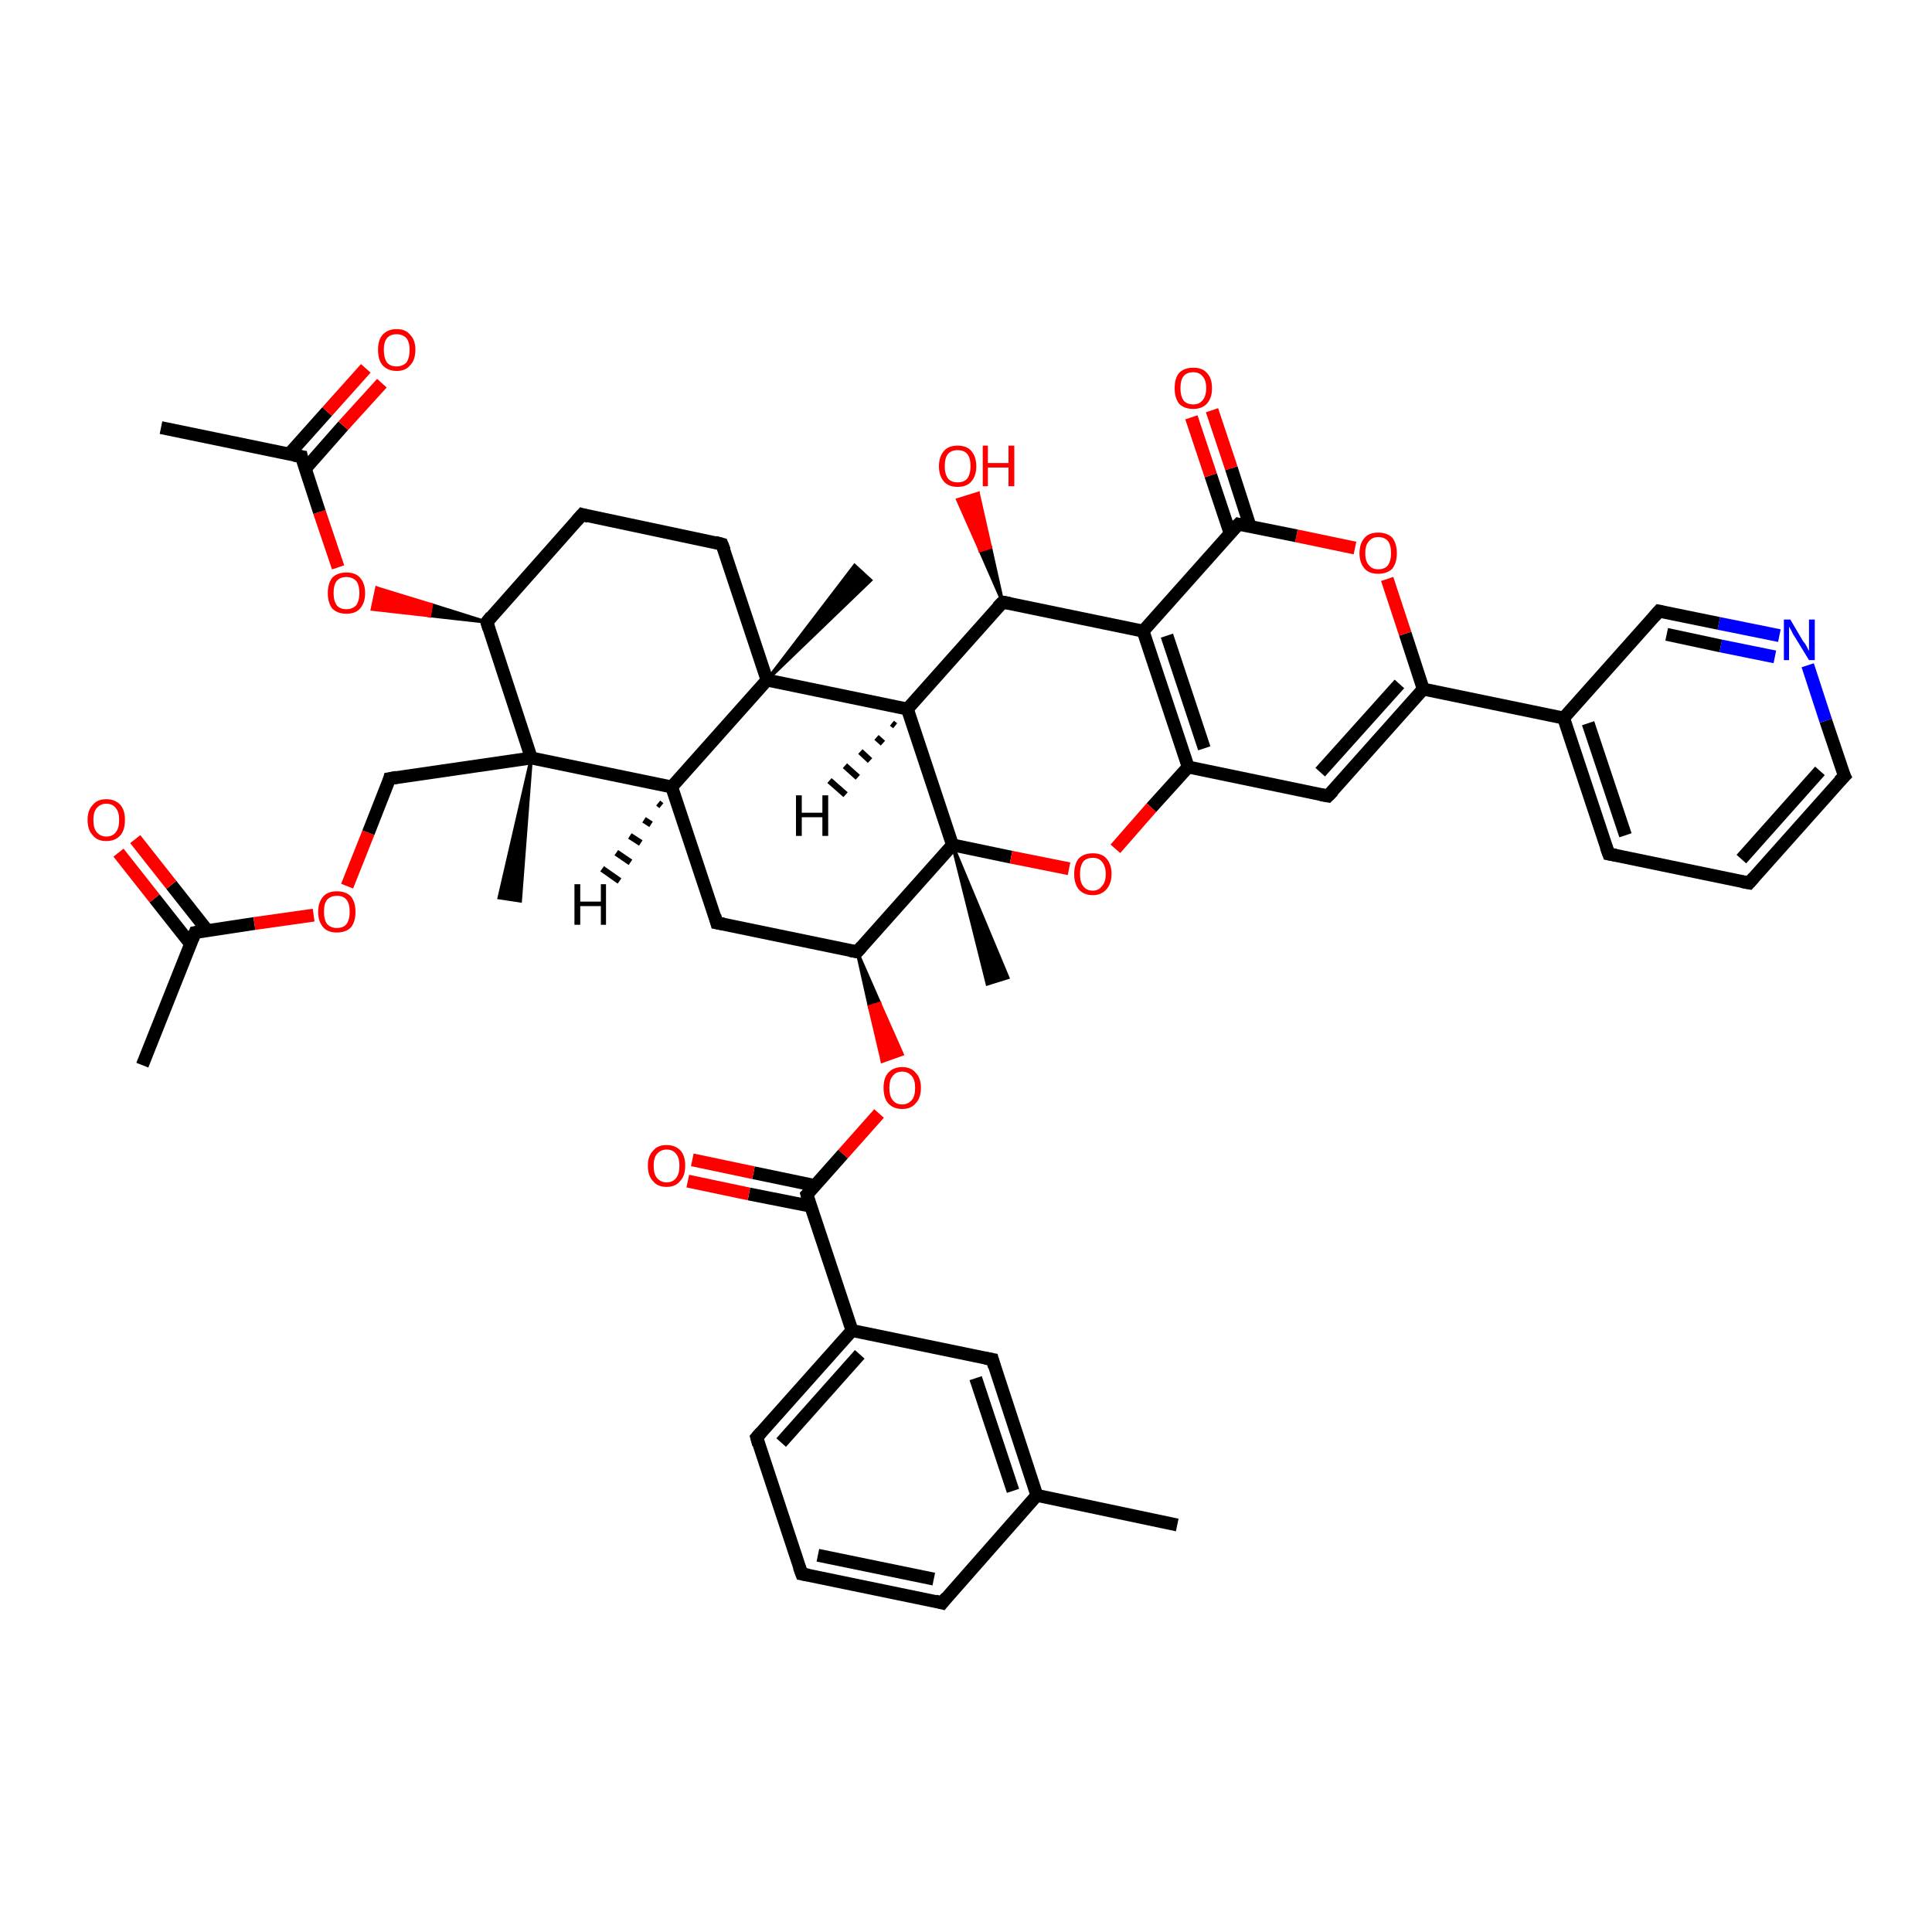 <?xml version='1.0' encoding='iso-8859-1'?>
<svg version='1.1' baseProfile='full'
              xmlns='http://www.w3.org/2000/svg'
                      xmlns:rdkit='http://www.rdkit.org/xml'
                      xmlns:xlink='http://www.w3.org/1999/xlink'
                  xml:space='preserve'
width='300px' height='300px' viewBox='0 0 300 300'>
<!-- END OF HEADER -->
<rect style='opacity:1.0;fill:#FFFFFF;stroke:none' width='300.0' height='300.0' x='0.0' y='0.0'> </rect>
<path class='bond-0 atom-0 atom-1' d='M 22.1,165.4 L 30.3,144.8' style='fill:none;fill-rule:evenodd;stroke:#000000;stroke-width:2.0px;stroke-linecap:butt;stroke-linejoin:miter;stroke-opacity:1' />
<path class='bond-1 atom-1 atom-2' d='M 32.2,144.5 L 26.6,137.4' style='fill:none;fill-rule:evenodd;stroke:#000000;stroke-width:2.0px;stroke-linecap:butt;stroke-linejoin:miter;stroke-opacity:1' />
<path class='bond-1 atom-1 atom-2' d='M 26.6,137.4 L 21.0,130.3' style='fill:none;fill-rule:evenodd;stroke:#FF0000;stroke-width:2.0px;stroke-linecap:butt;stroke-linejoin:miter;stroke-opacity:1' />
<path class='bond-1 atom-1 atom-2' d='M 29.6,146.6 L 24.0,139.5' style='fill:none;fill-rule:evenodd;stroke:#000000;stroke-width:2.0px;stroke-linecap:butt;stroke-linejoin:miter;stroke-opacity:1' />
<path class='bond-1 atom-1 atom-2' d='M 24.0,139.5 L 18.4,132.4' style='fill:none;fill-rule:evenodd;stroke:#FF0000;stroke-width:2.0px;stroke-linecap:butt;stroke-linejoin:miter;stroke-opacity:1' />
<path class='bond-2 atom-1 atom-3' d='M 30.3,144.8 L 39.5,143.4' style='fill:none;fill-rule:evenodd;stroke:#000000;stroke-width:2.0px;stroke-linecap:butt;stroke-linejoin:miter;stroke-opacity:1' />
<path class='bond-2 atom-1 atom-3' d='M 39.5,143.4 L 48.7,142.1' style='fill:none;fill-rule:evenodd;stroke:#FF0000;stroke-width:2.0px;stroke-linecap:butt;stroke-linejoin:miter;stroke-opacity:1' />
<path class='bond-3 atom-3 atom-4' d='M 53.9,137.6 L 57.2,129.3' style='fill:none;fill-rule:evenodd;stroke:#FF0000;stroke-width:2.0px;stroke-linecap:butt;stroke-linejoin:miter;stroke-opacity:1' />
<path class='bond-3 atom-3 atom-4' d='M 57.2,129.3 L 60.5,120.9' style='fill:none;fill-rule:evenodd;stroke:#000000;stroke-width:2.0px;stroke-linecap:butt;stroke-linejoin:miter;stroke-opacity:1' />
<path class='bond-4 atom-4 atom-5' d='M 60.5,120.9 L 82.5,117.7' style='fill:none;fill-rule:evenodd;stroke:#000000;stroke-width:2.0px;stroke-linecap:butt;stroke-linejoin:miter;stroke-opacity:1' />
<path class='bond-5 atom-5 atom-6' d='M 82.5,117.7 L 80.8,139.9 L 77.5,139.4 Z' style='fill:#000000;fill-rule:evenodd;fill-opacity:1;stroke:#000000;stroke-width:0.5px;stroke-linecap:butt;stroke-linejoin:miter;stroke-opacity:1;' />
<path class='bond-6 atom-5 atom-7' d='M 82.5,117.7 L 75.6,96.6' style='fill:none;fill-rule:evenodd;stroke:#000000;stroke-width:2.0px;stroke-linecap:butt;stroke-linejoin:miter;stroke-opacity:1' />
<path class='bond-7 atom-7 atom-8' d='M 75.6,96.6 L 90.4,79.9' style='fill:none;fill-rule:evenodd;stroke:#000000;stroke-width:2.0px;stroke-linecap:butt;stroke-linejoin:miter;stroke-opacity:1' />
<path class='bond-8 atom-8 atom-9' d='M 90.4,79.9 L 112.1,84.5' style='fill:none;fill-rule:evenodd;stroke:#000000;stroke-width:2.0px;stroke-linecap:butt;stroke-linejoin:miter;stroke-opacity:1' />
<path class='bond-9 atom-9 atom-10' d='M 112.1,84.5 L 119.1,105.6' style='fill:none;fill-rule:evenodd;stroke:#000000;stroke-width:2.0px;stroke-linecap:butt;stroke-linejoin:miter;stroke-opacity:1' />
<path class='bond-10 atom-10 atom-11' d='M 119.1,105.6 L 132.7,87.8 L 135.2,90.1 Z' style='fill:#000000;fill-rule:evenodd;fill-opacity:1;stroke:#000000;stroke-width:0.5px;stroke-linecap:butt;stroke-linejoin:miter;stroke-opacity:1;' />
<path class='bond-11 atom-10 atom-12' d='M 119.1,105.6 L 104.3,122.2' style='fill:none;fill-rule:evenodd;stroke:#000000;stroke-width:2.0px;stroke-linecap:butt;stroke-linejoin:miter;stroke-opacity:1' />
<path class='bond-12 atom-12 atom-13' d='M 104.3,122.2 L 111.3,143.3' style='fill:none;fill-rule:evenodd;stroke:#000000;stroke-width:2.0px;stroke-linecap:butt;stroke-linejoin:miter;stroke-opacity:1' />
<path class='bond-13 atom-13 atom-14' d='M 111.3,143.3 L 133.1,147.8' style='fill:none;fill-rule:evenodd;stroke:#000000;stroke-width:2.0px;stroke-linecap:butt;stroke-linejoin:miter;stroke-opacity:1' />
<path class='bond-14 atom-14 atom-15' d='M 133.1,147.8 L 136.6,155.8 L 135.0,156.3 Z' style='fill:#000000;fill-rule:evenodd;fill-opacity:1;stroke:#000000;stroke-width:0.5px;stroke-linecap:butt;stroke-linejoin:miter;stroke-opacity:1;' />
<path class='bond-14 atom-14 atom-15' d='M 136.6,155.8 L 137.0,164.8 L 140.1,163.7 Z' style='fill:#FF0000;fill-rule:evenodd;fill-opacity:1;stroke:#FF0000;stroke-width:0.5px;stroke-linecap:butt;stroke-linejoin:miter;stroke-opacity:1;' />
<path class='bond-14 atom-14 atom-15' d='M 136.6,155.8 L 135.0,156.3 L 137.0,164.8 Z' style='fill:#FF0000;fill-rule:evenodd;fill-opacity:1;stroke:#FF0000;stroke-width:0.5px;stroke-linecap:butt;stroke-linejoin:miter;stroke-opacity:1;' />
<path class='bond-15 atom-15 atom-16' d='M 136.5,172.9 L 130.9,179.2' style='fill:none;fill-rule:evenodd;stroke:#FF0000;stroke-width:2.0px;stroke-linecap:butt;stroke-linejoin:miter;stroke-opacity:1' />
<path class='bond-15 atom-15 atom-16' d='M 130.9,179.2 L 125.3,185.5' style='fill:none;fill-rule:evenodd;stroke:#000000;stroke-width:2.0px;stroke-linecap:butt;stroke-linejoin:miter;stroke-opacity:1' />
<path class='bond-16 atom-16 atom-17' d='M 126.6,184.1 L 117.0,182.1' style='fill:none;fill-rule:evenodd;stroke:#000000;stroke-width:2.0px;stroke-linecap:butt;stroke-linejoin:miter;stroke-opacity:1' />
<path class='bond-16 atom-16 atom-17' d='M 117.0,182.1 L 107.5,180.1' style='fill:none;fill-rule:evenodd;stroke:#FF0000;stroke-width:2.0px;stroke-linecap:butt;stroke-linejoin:miter;stroke-opacity:1' />
<path class='bond-16 atom-16 atom-17' d='M 125.9,187.3 L 116.3,185.4' style='fill:none;fill-rule:evenodd;stroke:#000000;stroke-width:2.0px;stroke-linecap:butt;stroke-linejoin:miter;stroke-opacity:1' />
<path class='bond-16 atom-16 atom-17' d='M 116.3,185.4 L 106.8,183.4' style='fill:none;fill-rule:evenodd;stroke:#FF0000;stroke-width:2.0px;stroke-linecap:butt;stroke-linejoin:miter;stroke-opacity:1' />
<path class='bond-17 atom-16 atom-18' d='M 125.3,185.5 L 132.3,206.6' style='fill:none;fill-rule:evenodd;stroke:#000000;stroke-width:2.0px;stroke-linecap:butt;stroke-linejoin:miter;stroke-opacity:1' />
<path class='bond-18 atom-18 atom-19' d='M 132.3,206.6 L 117.5,223.2' style='fill:none;fill-rule:evenodd;stroke:#000000;stroke-width:2.0px;stroke-linecap:butt;stroke-linejoin:miter;stroke-opacity:1' />
<path class='bond-18 atom-18 atom-19' d='M 133.5,210.3 L 121.3,224.0' style='fill:none;fill-rule:evenodd;stroke:#000000;stroke-width:2.0px;stroke-linecap:butt;stroke-linejoin:miter;stroke-opacity:1' />
<path class='bond-19 atom-19 atom-20' d='M 117.5,223.2 L 124.5,244.4' style='fill:none;fill-rule:evenodd;stroke:#000000;stroke-width:2.0px;stroke-linecap:butt;stroke-linejoin:miter;stroke-opacity:1' />
<path class='bond-20 atom-20 atom-21' d='M 124.5,244.4 L 146.3,248.9' style='fill:none;fill-rule:evenodd;stroke:#000000;stroke-width:2.0px;stroke-linecap:butt;stroke-linejoin:miter;stroke-opacity:1' />
<path class='bond-20 atom-20 atom-21' d='M 127.0,241.5 L 145.0,245.2' style='fill:none;fill-rule:evenodd;stroke:#000000;stroke-width:2.0px;stroke-linecap:butt;stroke-linejoin:miter;stroke-opacity:1' />
<path class='bond-21 atom-21 atom-22' d='M 146.3,248.9 L 161.0,232.2' style='fill:none;fill-rule:evenodd;stroke:#000000;stroke-width:2.0px;stroke-linecap:butt;stroke-linejoin:miter;stroke-opacity:1' />
<path class='bond-22 atom-22 atom-23' d='M 161.0,232.2 L 182.8,236.8' style='fill:none;fill-rule:evenodd;stroke:#000000;stroke-width:2.0px;stroke-linecap:butt;stroke-linejoin:miter;stroke-opacity:1' />
<path class='bond-23 atom-22 atom-24' d='M 161.0,232.2 L 154.1,211.1' style='fill:none;fill-rule:evenodd;stroke:#000000;stroke-width:2.0px;stroke-linecap:butt;stroke-linejoin:miter;stroke-opacity:1' />
<path class='bond-23 atom-22 atom-24' d='M 157.3,231.5 L 151.5,214.0' style='fill:none;fill-rule:evenodd;stroke:#000000;stroke-width:2.0px;stroke-linecap:butt;stroke-linejoin:miter;stroke-opacity:1' />
<path class='bond-24 atom-14 atom-25' d='M 133.1,147.8 L 147.9,131.2' style='fill:none;fill-rule:evenodd;stroke:#000000;stroke-width:2.0px;stroke-linecap:butt;stroke-linejoin:miter;stroke-opacity:1' />
<path class='bond-25 atom-25 atom-26' d='M 147.9,131.2 L 156.5,151.8 L 153.3,152.8 Z' style='fill:#000000;fill-rule:evenodd;fill-opacity:1;stroke:#000000;stroke-width:0.5px;stroke-linecap:butt;stroke-linejoin:miter;stroke-opacity:1;' />
<path class='bond-26 atom-25 atom-27' d='M 147.9,131.2 L 157.0,133.1' style='fill:none;fill-rule:evenodd;stroke:#000000;stroke-width:2.0px;stroke-linecap:butt;stroke-linejoin:miter;stroke-opacity:1' />
<path class='bond-26 atom-25 atom-27' d='M 157.0,133.1 L 166.0,134.9' style='fill:none;fill-rule:evenodd;stroke:#FF0000;stroke-width:2.0px;stroke-linecap:butt;stroke-linejoin:miter;stroke-opacity:1' />
<path class='bond-27 atom-27 atom-28' d='M 173.2,131.8 L 178.8,125.4' style='fill:none;fill-rule:evenodd;stroke:#FF0000;stroke-width:2.0px;stroke-linecap:butt;stroke-linejoin:miter;stroke-opacity:1' />
<path class='bond-27 atom-27 atom-28' d='M 178.8,125.4 L 184.5,119.1' style='fill:none;fill-rule:evenodd;stroke:#000000;stroke-width:2.0px;stroke-linecap:butt;stroke-linejoin:miter;stroke-opacity:1' />
<path class='bond-28 atom-28 atom-29' d='M 184.5,119.1 L 206.2,123.6' style='fill:none;fill-rule:evenodd;stroke:#000000;stroke-width:2.0px;stroke-linecap:butt;stroke-linejoin:miter;stroke-opacity:1' />
<path class='bond-29 atom-29 atom-30' d='M 206.2,123.6 L 221.0,107.0' style='fill:none;fill-rule:evenodd;stroke:#000000;stroke-width:2.0px;stroke-linecap:butt;stroke-linejoin:miter;stroke-opacity:1' />
<path class='bond-29 atom-29 atom-30' d='M 205.0,119.9 L 217.3,106.2' style='fill:none;fill-rule:evenodd;stroke:#000000;stroke-width:2.0px;stroke-linecap:butt;stroke-linejoin:miter;stroke-opacity:1' />
<path class='bond-30 atom-30 atom-31' d='M 221.0,107.0 L 218.2,98.4' style='fill:none;fill-rule:evenodd;stroke:#000000;stroke-width:2.0px;stroke-linecap:butt;stroke-linejoin:miter;stroke-opacity:1' />
<path class='bond-30 atom-30 atom-31' d='M 218.2,98.4 L 215.4,89.9' style='fill:none;fill-rule:evenodd;stroke:#FF0000;stroke-width:2.0px;stroke-linecap:butt;stroke-linejoin:miter;stroke-opacity:1' />
<path class='bond-31 atom-31 atom-32' d='M 210.4,85.1 L 201.3,83.2' style='fill:none;fill-rule:evenodd;stroke:#FF0000;stroke-width:2.0px;stroke-linecap:butt;stroke-linejoin:miter;stroke-opacity:1' />
<path class='bond-31 atom-31 atom-32' d='M 201.3,83.2 L 192.3,81.4' style='fill:none;fill-rule:evenodd;stroke:#000000;stroke-width:2.0px;stroke-linecap:butt;stroke-linejoin:miter;stroke-opacity:1' />
<path class='bond-32 atom-32 atom-33' d='M 194.1,81.7 L 191.2,72.7' style='fill:none;fill-rule:evenodd;stroke:#000000;stroke-width:2.0px;stroke-linecap:butt;stroke-linejoin:miter;stroke-opacity:1' />
<path class='bond-32 atom-32 atom-33' d='M 191.2,72.7 L 188.2,63.7' style='fill:none;fill-rule:evenodd;stroke:#FF0000;stroke-width:2.0px;stroke-linecap:butt;stroke-linejoin:miter;stroke-opacity:1' />
<path class='bond-32 atom-32 atom-33' d='M 191.0,82.8 L 188.0,73.8' style='fill:none;fill-rule:evenodd;stroke:#000000;stroke-width:2.0px;stroke-linecap:butt;stroke-linejoin:miter;stroke-opacity:1' />
<path class='bond-32 atom-32 atom-33' d='M 188.0,73.8 L 185.0,64.8' style='fill:none;fill-rule:evenodd;stroke:#FF0000;stroke-width:2.0px;stroke-linecap:butt;stroke-linejoin:miter;stroke-opacity:1' />
<path class='bond-33 atom-32 atom-34' d='M 192.3,81.4 L 177.5,98.0' style='fill:none;fill-rule:evenodd;stroke:#000000;stroke-width:2.0px;stroke-linecap:butt;stroke-linejoin:miter;stroke-opacity:1' />
<path class='bond-34 atom-34 atom-35' d='M 177.5,98.0 L 155.7,93.5' style='fill:none;fill-rule:evenodd;stroke:#000000;stroke-width:2.0px;stroke-linecap:butt;stroke-linejoin:miter;stroke-opacity:1' />
<path class='bond-35 atom-35 atom-36' d='M 155.7,93.5 L 152.2,85.5 L 153.8,85.0 Z' style='fill:#000000;fill-rule:evenodd;fill-opacity:1;stroke:#000000;stroke-width:0.5px;stroke-linecap:butt;stroke-linejoin:miter;stroke-opacity:1;' />
<path class='bond-35 atom-35 atom-36' d='M 152.2,85.5 L 151.9,76.6 L 148.7,77.6 Z' style='fill:#FF0000;fill-rule:evenodd;fill-opacity:1;stroke:#FF0000;stroke-width:0.5px;stroke-linecap:butt;stroke-linejoin:miter;stroke-opacity:1;' />
<path class='bond-35 atom-35 atom-36' d='M 152.2,85.5 L 153.8,85.0 L 151.9,76.6 Z' style='fill:#FF0000;fill-rule:evenodd;fill-opacity:1;stroke:#FF0000;stroke-width:0.5px;stroke-linecap:butt;stroke-linejoin:miter;stroke-opacity:1;' />
<path class='bond-36 atom-35 atom-37' d='M 155.7,93.5 L 140.9,110.1' style='fill:none;fill-rule:evenodd;stroke:#000000;stroke-width:2.0px;stroke-linecap:butt;stroke-linejoin:miter;stroke-opacity:1' />
<path class='bond-37 atom-30 atom-38' d='M 221.0,107.0 L 242.8,111.5' style='fill:none;fill-rule:evenodd;stroke:#000000;stroke-width:2.0px;stroke-linecap:butt;stroke-linejoin:miter;stroke-opacity:1' />
<path class='bond-38 atom-38 atom-39' d='M 242.8,111.5 L 249.8,132.6' style='fill:none;fill-rule:evenodd;stroke:#000000;stroke-width:2.0px;stroke-linecap:butt;stroke-linejoin:miter;stroke-opacity:1' />
<path class='bond-38 atom-38 atom-39' d='M 246.6,112.3 L 252.4,129.7' style='fill:none;fill-rule:evenodd;stroke:#000000;stroke-width:2.0px;stroke-linecap:butt;stroke-linejoin:miter;stroke-opacity:1' />
<path class='bond-39 atom-39 atom-40' d='M 249.8,132.6 L 271.6,137.1' style='fill:none;fill-rule:evenodd;stroke:#000000;stroke-width:2.0px;stroke-linecap:butt;stroke-linejoin:miter;stroke-opacity:1' />
<path class='bond-40 atom-40 atom-41' d='M 271.6,137.1 L 286.4,120.5' style='fill:none;fill-rule:evenodd;stroke:#000000;stroke-width:2.0px;stroke-linecap:butt;stroke-linejoin:miter;stroke-opacity:1' />
<path class='bond-40 atom-40 atom-41' d='M 270.4,133.4 L 282.6,119.7' style='fill:none;fill-rule:evenodd;stroke:#000000;stroke-width:2.0px;stroke-linecap:butt;stroke-linejoin:miter;stroke-opacity:1' />
<path class='bond-41 atom-41 atom-42' d='M 286.4,120.5 L 283.5,111.9' style='fill:none;fill-rule:evenodd;stroke:#000000;stroke-width:2.0px;stroke-linecap:butt;stroke-linejoin:miter;stroke-opacity:1' />
<path class='bond-41 atom-41 atom-42' d='M 283.5,111.9 L 280.7,103.3' style='fill:none;fill-rule:evenodd;stroke:#0000FF;stroke-width:2.0px;stroke-linecap:butt;stroke-linejoin:miter;stroke-opacity:1' />
<path class='bond-42 atom-42 atom-43' d='M 276.3,98.7 L 266.9,96.8' style='fill:none;fill-rule:evenodd;stroke:#0000FF;stroke-width:2.0px;stroke-linecap:butt;stroke-linejoin:miter;stroke-opacity:1' />
<path class='bond-42 atom-42 atom-43' d='M 266.9,96.8 L 257.6,94.9' style='fill:none;fill-rule:evenodd;stroke:#000000;stroke-width:2.0px;stroke-linecap:butt;stroke-linejoin:miter;stroke-opacity:1' />
<path class='bond-42 atom-42 atom-43' d='M 275.6,102.0 L 267.2,100.3' style='fill:none;fill-rule:evenodd;stroke:#0000FF;stroke-width:2.0px;stroke-linecap:butt;stroke-linejoin:miter;stroke-opacity:1' />
<path class='bond-42 atom-42 atom-43' d='M 267.2,100.3 L 258.8,98.5' style='fill:none;fill-rule:evenodd;stroke:#000000;stroke-width:2.0px;stroke-linecap:butt;stroke-linejoin:miter;stroke-opacity:1' />
<path class='bond-43 atom-7 atom-44' d='M 75.6,96.6 L 66.7,95.6 L 67.0,93.9 Z' style='fill:#000000;fill-rule:evenodd;fill-opacity:1;stroke:#000000;stroke-width:0.5px;stroke-linecap:butt;stroke-linejoin:miter;stroke-opacity:1;' />
<path class='bond-43 atom-7 atom-44' d='M 66.7,95.6 L 58.5,91.3 L 57.8,94.6 Z' style='fill:#FF0000;fill-rule:evenodd;fill-opacity:1;stroke:#FF0000;stroke-width:0.5px;stroke-linecap:butt;stroke-linejoin:miter;stroke-opacity:1;' />
<path class='bond-43 atom-7 atom-44' d='M 66.7,95.6 L 67.0,93.9 L 58.5,91.3 Z' style='fill:#FF0000;fill-rule:evenodd;fill-opacity:1;stroke:#FF0000;stroke-width:0.5px;stroke-linecap:butt;stroke-linejoin:miter;stroke-opacity:1;' />
<path class='bond-44 atom-44 atom-45' d='M 52.5,88.1 L 49.6,79.5' style='fill:none;fill-rule:evenodd;stroke:#FF0000;stroke-width:2.0px;stroke-linecap:butt;stroke-linejoin:miter;stroke-opacity:1' />
<path class='bond-44 atom-44 atom-45' d='M 49.6,79.5 L 46.8,70.9' style='fill:none;fill-rule:evenodd;stroke:#000000;stroke-width:2.0px;stroke-linecap:butt;stroke-linejoin:miter;stroke-opacity:1' />
<path class='bond-45 atom-45 atom-46' d='M 46.8,70.9 L 25.0,66.4' style='fill:none;fill-rule:evenodd;stroke:#000000;stroke-width:2.0px;stroke-linecap:butt;stroke-linejoin:miter;stroke-opacity:1' />
<path class='bond-46 atom-45 atom-47' d='M 47.4,72.8 L 53.3,66.1' style='fill:none;fill-rule:evenodd;stroke:#000000;stroke-width:2.0px;stroke-linecap:butt;stroke-linejoin:miter;stroke-opacity:1' />
<path class='bond-46 atom-45 atom-47' d='M 53.3,66.1 L 59.3,59.5' style='fill:none;fill-rule:evenodd;stroke:#FF0000;stroke-width:2.0px;stroke-linecap:butt;stroke-linejoin:miter;stroke-opacity:1' />
<path class='bond-46 atom-45 atom-47' d='M 44.9,70.5 L 50.8,63.9' style='fill:none;fill-rule:evenodd;stroke:#000000;stroke-width:2.0px;stroke-linecap:butt;stroke-linejoin:miter;stroke-opacity:1' />
<path class='bond-46 atom-45 atom-47' d='M 50.8,63.9 L 56.8,57.2' style='fill:none;fill-rule:evenodd;stroke:#FF0000;stroke-width:2.0px;stroke-linecap:butt;stroke-linejoin:miter;stroke-opacity:1' />
<path class='bond-47 atom-12 atom-5' d='M 104.3,122.2 L 82.5,117.7' style='fill:none;fill-rule:evenodd;stroke:#000000;stroke-width:2.0px;stroke-linecap:butt;stroke-linejoin:miter;stroke-opacity:1' />
<path class='bond-48 atom-24 atom-18' d='M 154.1,211.1 L 132.3,206.6' style='fill:none;fill-rule:evenodd;stroke:#000000;stroke-width:2.0px;stroke-linecap:butt;stroke-linejoin:miter;stroke-opacity:1' />
<path class='bond-49 atom-37 atom-25' d='M 140.9,110.1 L 147.9,131.2' style='fill:none;fill-rule:evenodd;stroke:#000000;stroke-width:2.0px;stroke-linecap:butt;stroke-linejoin:miter;stroke-opacity:1' />
<path class='bond-50 atom-43 atom-38' d='M 257.6,94.9 L 242.8,111.5' style='fill:none;fill-rule:evenodd;stroke:#000000;stroke-width:2.0px;stroke-linecap:butt;stroke-linejoin:miter;stroke-opacity:1' />
<path class='bond-51 atom-37 atom-10' d='M 140.9,110.1 L 119.1,105.6' style='fill:none;fill-rule:evenodd;stroke:#000000;stroke-width:2.0px;stroke-linecap:butt;stroke-linejoin:miter;stroke-opacity:1' />
<path class='bond-52 atom-34 atom-28' d='M 177.5,98.0 L 184.5,119.1' style='fill:none;fill-rule:evenodd;stroke:#000000;stroke-width:2.0px;stroke-linecap:butt;stroke-linejoin:miter;stroke-opacity:1' />
<path class='bond-52 atom-34 atom-28' d='M 181.2,98.7 L 187.0,116.2' style='fill:none;fill-rule:evenodd;stroke:#000000;stroke-width:2.0px;stroke-linecap:butt;stroke-linejoin:miter;stroke-opacity:1' />
<path class='bond-53 atom-12 atom-48' d='M 102.7,125.1 L 102.2,124.7' style='fill:none;fill-rule:evenodd;stroke:#000000;stroke-width:1.0px;stroke-linecap:butt;stroke-linejoin:miter;stroke-opacity:1' />
<path class='bond-53 atom-12 atom-48' d='M 101.1,128.0 L 100.0,127.3' style='fill:none;fill-rule:evenodd;stroke:#000000;stroke-width:1.0px;stroke-linecap:butt;stroke-linejoin:miter;stroke-opacity:1' />
<path class='bond-53 atom-12 atom-48' d='M 99.5,130.9 L 97.8,129.8' style='fill:none;fill-rule:evenodd;stroke:#000000;stroke-width:1.0px;stroke-linecap:butt;stroke-linejoin:miter;stroke-opacity:1' />
<path class='bond-53 atom-12 atom-48' d='M 97.9,133.9 L 95.7,132.4' style='fill:none;fill-rule:evenodd;stroke:#000000;stroke-width:1.0px;stroke-linecap:butt;stroke-linejoin:miter;stroke-opacity:1' />
<path class='bond-53 atom-12 atom-48' d='M 96.2,136.8 L 93.5,134.9' style='fill:none;fill-rule:evenodd;stroke:#000000;stroke-width:1.0px;stroke-linecap:butt;stroke-linejoin:miter;stroke-opacity:1' />
<path class='bond-54 atom-37 atom-49' d='M 139.0,112.7 L 138.5,112.3' style='fill:none;fill-rule:evenodd;stroke:#000000;stroke-width:1.0px;stroke-linecap:butt;stroke-linejoin:miter;stroke-opacity:1' />
<path class='bond-54 atom-37 atom-49' d='M 137.1,115.4 L 136.1,114.5' style='fill:none;fill-rule:evenodd;stroke:#000000;stroke-width:1.0px;stroke-linecap:butt;stroke-linejoin:miter;stroke-opacity:1' />
<path class='bond-54 atom-37 atom-49' d='M 135.1,118.1 L 133.6,116.7' style='fill:none;fill-rule:evenodd;stroke:#000000;stroke-width:1.0px;stroke-linecap:butt;stroke-linejoin:miter;stroke-opacity:1' />
<path class='bond-54 atom-37 atom-49' d='M 133.2,120.7 L 131.2,118.9' style='fill:none;fill-rule:evenodd;stroke:#000000;stroke-width:1.0px;stroke-linecap:butt;stroke-linejoin:miter;stroke-opacity:1' />
<path class='bond-54 atom-37 atom-49' d='M 131.3,123.4 L 128.8,121.2' style='fill:none;fill-rule:evenodd;stroke:#000000;stroke-width:1.0px;stroke-linecap:butt;stroke-linejoin:miter;stroke-opacity:1' />
<path d='M 29.9,145.8 L 30.3,144.8 L 30.8,144.7' style='fill:none;stroke:#000000;stroke-width:2.0px;stroke-linecap:butt;stroke-linejoin:miter;stroke-opacity:1;' />
<path d='M 60.4,121.3 L 60.5,120.9 L 61.6,120.7' style='fill:none;stroke:#000000;stroke-width:2.0px;stroke-linecap:butt;stroke-linejoin:miter;stroke-opacity:1;' />
<path d='M 75.9,97.6 L 75.6,96.6 L 76.3,95.7' style='fill:none;stroke:#000000;stroke-width:2.0px;stroke-linecap:butt;stroke-linejoin:miter;stroke-opacity:1;' />
<path d='M 89.6,80.8 L 90.4,79.9 L 91.4,80.2' style='fill:none;stroke:#000000;stroke-width:2.0px;stroke-linecap:butt;stroke-linejoin:miter;stroke-opacity:1;' />
<path d='M 111.0,84.2 L 112.1,84.5 L 112.5,85.5' style='fill:none;stroke:#000000;stroke-width:2.0px;stroke-linecap:butt;stroke-linejoin:miter;stroke-opacity:1;' />
<path d='M 111.0,142.2 L 111.3,143.3 L 112.4,143.5' style='fill:none;stroke:#000000;stroke-width:2.0px;stroke-linecap:butt;stroke-linejoin:miter;stroke-opacity:1;' />
<path d='M 132.0,147.6 L 133.1,147.8 L 133.8,147.0' style='fill:none;stroke:#000000;stroke-width:2.0px;stroke-linecap:butt;stroke-linejoin:miter;stroke-opacity:1;' />
<path d='M 125.6,185.2 L 125.3,185.5 L 125.6,186.6' style='fill:none;stroke:#000000;stroke-width:2.0px;stroke-linecap:butt;stroke-linejoin:miter;stroke-opacity:1;' />
<path d='M 118.2,222.4 L 117.5,223.2 L 117.8,224.3' style='fill:none;stroke:#000000;stroke-width:2.0px;stroke-linecap:butt;stroke-linejoin:miter;stroke-opacity:1;' />
<path d='M 124.1,243.3 L 124.5,244.4 L 125.6,244.6' style='fill:none;stroke:#000000;stroke-width:2.0px;stroke-linecap:butt;stroke-linejoin:miter;stroke-opacity:1;' />
<path d='M 145.2,248.6 L 146.3,248.9 L 147.0,248.0' style='fill:none;stroke:#000000;stroke-width:2.0px;stroke-linecap:butt;stroke-linejoin:miter;stroke-opacity:1;' />
<path d='M 154.4,212.2 L 154.1,211.1 L 153.0,210.9' style='fill:none;stroke:#000000;stroke-width:2.0px;stroke-linecap:butt;stroke-linejoin:miter;stroke-opacity:1;' />
<path d='M 205.1,123.4 L 206.2,123.6 L 207.0,122.8' style='fill:none;stroke:#000000;stroke-width:2.0px;stroke-linecap:butt;stroke-linejoin:miter;stroke-opacity:1;' />
<path d='M 192.7,81.5 L 192.3,81.4 L 191.5,82.2' style='fill:none;stroke:#000000;stroke-width:2.0px;stroke-linecap:butt;stroke-linejoin:miter;stroke-opacity:1;' />
<path d='M 156.8,93.7 L 155.7,93.5 L 154.9,94.3' style='fill:none;stroke:#000000;stroke-width:2.0px;stroke-linecap:butt;stroke-linejoin:miter;stroke-opacity:1;' />
<path d='M 249.4,131.5 L 249.8,132.6 L 250.9,132.8' style='fill:none;stroke:#000000;stroke-width:2.0px;stroke-linecap:butt;stroke-linejoin:miter;stroke-opacity:1;' />
<path d='M 270.5,136.9 L 271.6,137.1 L 272.3,136.3' style='fill:none;stroke:#000000;stroke-width:2.0px;stroke-linecap:butt;stroke-linejoin:miter;stroke-opacity:1;' />
<path d='M 285.6,121.3 L 286.4,120.5 L 286.2,120.1' style='fill:none;stroke:#000000;stroke-width:2.0px;stroke-linecap:butt;stroke-linejoin:miter;stroke-opacity:1;' />
<path d='M 258.1,95.0 L 257.6,94.9 L 256.9,95.7' style='fill:none;stroke:#000000;stroke-width:2.0px;stroke-linecap:butt;stroke-linejoin:miter;stroke-opacity:1;' />
<path d='M 46.9,71.4 L 46.8,70.9 L 45.7,70.7' style='fill:none;stroke:#000000;stroke-width:2.0px;stroke-linecap:butt;stroke-linejoin:miter;stroke-opacity:1;' />
<path class='atom-2' d='M 13.6 127.3
Q 13.6 125.8, 14.4 125.0
Q 15.1 124.1, 16.5 124.1
Q 17.9 124.1, 18.7 125.0
Q 19.4 125.8, 19.4 127.3
Q 19.4 128.9, 18.7 129.7
Q 17.9 130.6, 16.5 130.6
Q 15.1 130.6, 14.4 129.7
Q 13.6 128.9, 13.6 127.3
M 16.5 129.9
Q 17.5 129.9, 18.0 129.2
Q 18.5 128.6, 18.5 127.3
Q 18.5 126.1, 18.0 125.5
Q 17.5 124.8, 16.5 124.8
Q 15.6 124.8, 15.0 125.5
Q 14.5 126.1, 14.5 127.3
Q 14.5 128.6, 15.0 129.2
Q 15.6 129.9, 16.5 129.9
' fill='#FF0000'/>
<path class='atom-3' d='M 49.4 141.6
Q 49.4 140.1, 50.2 139.2
Q 50.9 138.4, 52.3 138.4
Q 53.7 138.4, 54.5 139.2
Q 55.2 140.1, 55.2 141.6
Q 55.2 143.1, 54.5 144.0
Q 53.7 144.8, 52.3 144.8
Q 50.9 144.8, 50.2 144.0
Q 49.4 143.1, 49.4 141.6
M 52.3 144.1
Q 53.3 144.1, 53.8 143.5
Q 54.3 142.8, 54.3 141.6
Q 54.3 140.3, 53.8 139.7
Q 53.3 139.1, 52.3 139.1
Q 51.4 139.1, 50.8 139.7
Q 50.3 140.3, 50.3 141.6
Q 50.3 142.8, 50.8 143.5
Q 51.4 144.1, 52.3 144.1
' fill='#FF0000'/>
<path class='atom-15' d='M 137.2 168.9
Q 137.2 167.4, 137.9 166.6
Q 138.7 165.7, 140.1 165.7
Q 141.5 165.7, 142.2 166.6
Q 143.0 167.4, 143.0 168.9
Q 143.0 170.5, 142.2 171.3
Q 141.5 172.2, 140.1 172.2
Q 138.7 172.2, 137.9 171.3
Q 137.2 170.5, 137.2 168.9
M 140.1 171.5
Q 141.0 171.5, 141.6 170.8
Q 142.1 170.2, 142.1 168.9
Q 142.1 167.7, 141.6 167.1
Q 141.0 166.4, 140.1 166.4
Q 139.1 166.4, 138.6 167.1
Q 138.1 167.7, 138.1 168.9
Q 138.1 170.2, 138.6 170.8
Q 139.1 171.5, 140.1 171.5
' fill='#FF0000'/>
<path class='atom-17' d='M 100.6 181.0
Q 100.6 179.5, 101.4 178.7
Q 102.1 177.8, 103.5 177.8
Q 104.9 177.8, 105.7 178.7
Q 106.4 179.5, 106.4 181.0
Q 106.4 182.6, 105.6 183.4
Q 104.9 184.3, 103.5 184.3
Q 102.1 184.3, 101.4 183.4
Q 100.6 182.6, 100.6 181.0
M 103.5 183.6
Q 104.5 183.6, 105.0 182.9
Q 105.5 182.3, 105.5 181.0
Q 105.5 179.8, 105.0 179.2
Q 104.5 178.5, 103.5 178.5
Q 102.6 178.5, 102.0 179.2
Q 101.5 179.8, 101.5 181.0
Q 101.5 182.3, 102.0 182.9
Q 102.6 183.6, 103.5 183.6
' fill='#FF0000'/>
<path class='atom-27' d='M 166.8 135.7
Q 166.8 134.2, 167.5 133.3
Q 168.3 132.5, 169.7 132.5
Q 171.1 132.5, 171.8 133.3
Q 172.6 134.2, 172.6 135.7
Q 172.6 137.2, 171.8 138.1
Q 171.0 139.0, 169.7 139.0
Q 168.3 139.0, 167.5 138.1
Q 166.8 137.2, 166.8 135.7
M 169.7 138.3
Q 170.6 138.3, 171.1 137.6
Q 171.7 137.0, 171.7 135.7
Q 171.7 134.5, 171.1 133.8
Q 170.6 133.2, 169.7 133.2
Q 168.7 133.2, 168.2 133.8
Q 167.7 134.5, 167.7 135.7
Q 167.7 137.0, 168.2 137.6
Q 168.7 138.3, 169.7 138.3
' fill='#FF0000'/>
<path class='atom-31' d='M 211.1 85.9
Q 211.1 84.4, 211.9 83.5
Q 212.6 82.7, 214.0 82.7
Q 215.4 82.7, 216.2 83.5
Q 216.9 84.4, 216.9 85.9
Q 216.9 87.4, 216.2 88.3
Q 215.4 89.1, 214.0 89.1
Q 212.6 89.1, 211.9 88.3
Q 211.1 87.4, 211.1 85.9
M 214.0 88.4
Q 215.0 88.4, 215.5 87.8
Q 216.0 87.1, 216.0 85.9
Q 216.0 84.6, 215.5 84.0
Q 215.0 83.4, 214.0 83.4
Q 213.1 83.4, 212.6 84.0
Q 212.0 84.6, 212.0 85.9
Q 212.0 87.2, 212.6 87.8
Q 213.1 88.4, 214.0 88.4
' fill='#FF0000'/>
<path class='atom-33' d='M 182.4 60.3
Q 182.4 58.7, 183.1 57.9
Q 183.9 57.1, 185.3 57.1
Q 186.7 57.1, 187.4 57.9
Q 188.2 58.7, 188.2 60.3
Q 188.2 61.8, 187.4 62.7
Q 186.6 63.5, 185.3 63.5
Q 183.9 63.5, 183.1 62.7
Q 182.4 61.8, 182.4 60.3
M 185.3 62.8
Q 186.2 62.8, 186.7 62.2
Q 187.3 61.5, 187.3 60.3
Q 187.3 59.0, 186.7 58.4
Q 186.2 57.8, 185.3 57.8
Q 184.3 57.8, 183.8 58.4
Q 183.3 59.0, 183.3 60.3
Q 183.3 61.5, 183.8 62.2
Q 184.3 62.8, 185.3 62.8
' fill='#FF0000'/>
<path class='atom-36' d='M 145.8 72.4
Q 145.8 70.9, 146.6 70.0
Q 147.3 69.2, 148.7 69.2
Q 150.1 69.2, 150.8 70.0
Q 151.6 70.9, 151.6 72.4
Q 151.6 73.9, 150.8 74.8
Q 150.1 75.6, 148.7 75.6
Q 147.3 75.6, 146.6 74.8
Q 145.8 73.9, 145.8 72.4
M 148.7 74.9
Q 149.7 74.9, 150.2 74.3
Q 150.7 73.6, 150.7 72.4
Q 150.7 71.1, 150.2 70.5
Q 149.7 69.9, 148.7 69.9
Q 147.7 69.9, 147.2 70.5
Q 146.7 71.1, 146.7 72.4
Q 146.7 73.6, 147.2 74.3
Q 147.7 74.9, 148.7 74.9
' fill='#FF0000'/>
<path class='atom-36' d='M 152.6 69.2
L 153.4 69.2
L 153.4 71.9
L 156.6 71.9
L 156.6 69.2
L 157.5 69.2
L 157.5 75.5
L 156.6 75.5
L 156.6 72.6
L 153.4 72.6
L 153.4 75.5
L 152.6 75.5
L 152.6 69.2
' fill='#FF0000'/>
<path class='atom-42' d='M 278.0 96.2
L 280.0 99.6
Q 280.3 99.9, 280.6 100.5
Q 280.9 101.1, 280.9 101.1
L 280.9 96.2
L 281.8 96.2
L 281.8 102.5
L 280.9 102.5
L 278.7 98.9
Q 278.4 98.5, 278.2 98.0
Q 277.9 97.5, 277.8 97.3
L 277.8 102.5
L 277.0 102.5
L 277.0 96.2
L 278.0 96.2
' fill='#0000FF'/>
<path class='atom-44' d='M 50.9 92.1
Q 50.9 90.6, 51.6 89.7
Q 52.4 88.9, 53.8 88.9
Q 55.2 88.9, 55.9 89.7
Q 56.7 90.6, 56.7 92.1
Q 56.7 93.6, 55.9 94.5
Q 55.2 95.3, 53.8 95.3
Q 52.4 95.3, 51.6 94.5
Q 50.9 93.6, 50.9 92.1
M 53.8 94.6
Q 54.7 94.6, 55.3 94.0
Q 55.8 93.3, 55.8 92.1
Q 55.8 90.8, 55.3 90.2
Q 54.7 89.6, 53.8 89.6
Q 52.8 89.6, 52.3 90.2
Q 51.8 90.8, 51.8 92.1
Q 51.8 93.3, 52.3 94.0
Q 52.8 94.6, 53.8 94.6
' fill='#FF0000'/>
<path class='atom-47' d='M 58.7 54.3
Q 58.7 52.8, 59.4 52.0
Q 60.2 51.1, 61.6 51.1
Q 63.0 51.1, 63.7 52.0
Q 64.5 52.8, 64.5 54.3
Q 64.5 55.9, 63.7 56.7
Q 63.0 57.6, 61.6 57.6
Q 60.2 57.6, 59.4 56.7
Q 58.7 55.9, 58.7 54.3
M 61.6 56.9
Q 62.5 56.9, 63.1 56.3
Q 63.6 55.6, 63.6 54.3
Q 63.6 53.1, 63.1 52.5
Q 62.5 51.9, 61.6 51.9
Q 60.6 51.9, 60.1 52.5
Q 59.6 53.1, 59.6 54.3
Q 59.6 55.6, 60.1 56.3
Q 60.6 56.9, 61.6 56.9
' fill='#FF0000'/>
<path class='atom-48' d='M 89.2 137.3
L 90.1 137.3
L 90.1 140.0
L 93.3 140.0
L 93.3 137.3
L 94.1 137.3
L 94.1 143.6
L 93.3 143.6
L 93.3 140.7
L 90.1 140.7
L 90.1 143.6
L 89.2 143.6
L 89.2 137.3
' fill='#000000'/>
<path class='atom-49' d='M 123.6 123.5
L 124.5 123.5
L 124.5 126.2
L 127.7 126.2
L 127.7 123.5
L 128.6 123.5
L 128.6 129.8
L 127.7 129.8
L 127.7 126.9
L 124.5 126.9
L 124.5 129.8
L 123.6 129.8
L 123.6 123.5
' fill='#000000'/>
</svg>
